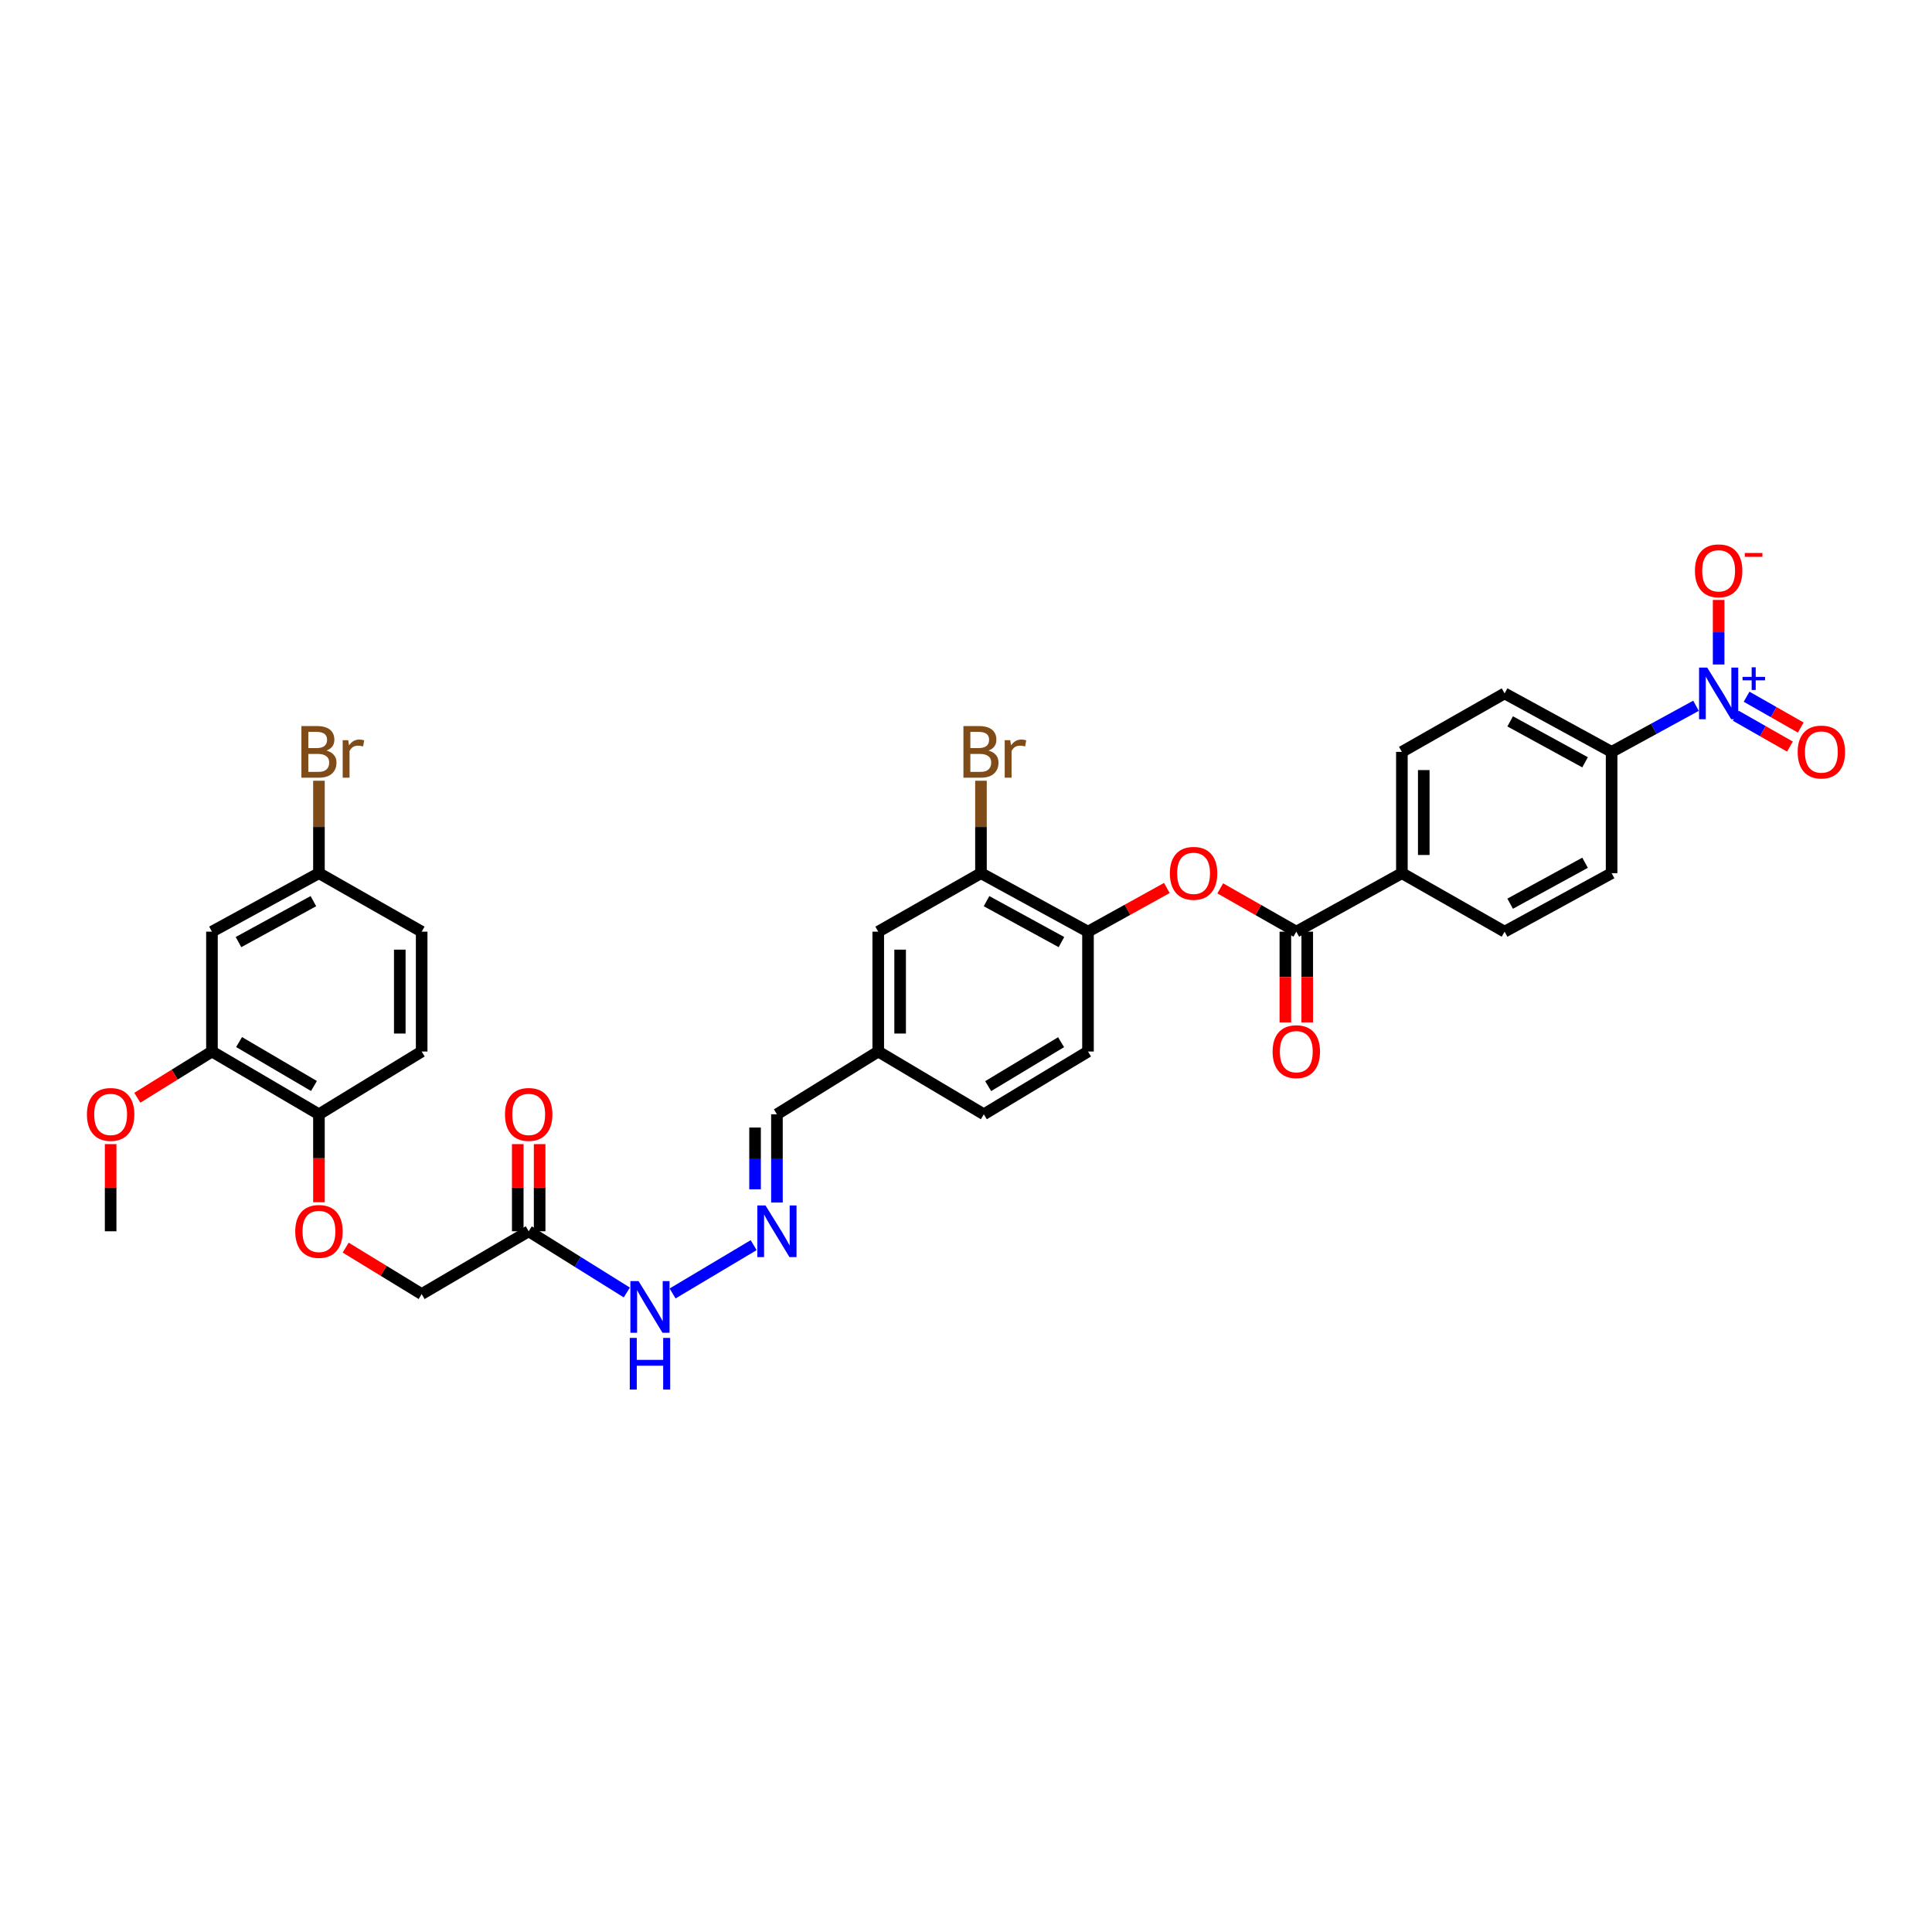 <?xml version='1.0' encoding='iso-8859-1'?>
<svg version='1.1' baseProfile='full'
              xmlns='http://www.w3.org/2000/svg'
                      xmlns:rdkit='http://www.rdkit.org/xml'
                      xmlns:xlink='http://www.w3.org/1999/xlink'
                  xml:space='preserve'
width='1000px' height='1000px' viewBox='0 0 1000 1000'>
<!-- END OF HEADER -->
<rect style='opacity:1.0;fill:#FFFFFF;stroke:none' width='1000' height='1000' x='0' y='0'> </rect>
<path class='bond-4' d='M 877.85,365.3 L 856.008,377.236' style='fill:none;fill-rule:evenodd;stroke:#0000FF;stroke-width:6px;stroke-linecap:butt;stroke-linejoin:miter;stroke-opacity:1' />
<path class='bond-4' d='M 856.008,377.236 L 834.167,389.171' style='fill:none;fill-rule:evenodd;stroke:#000000;stroke-width:6px;stroke-linecap:butt;stroke-linejoin:miter;stroke-opacity:1' />
<path class='bond-8' d='M 889.565,343.946 L 889.565,327.234' style='fill:none;fill-rule:evenodd;stroke:#0000FF;stroke-width:6px;stroke-linecap:butt;stroke-linejoin:miter;stroke-opacity:1' />
<path class='bond-8' d='M 889.565,327.234 L 889.565,310.523' style='fill:none;fill-rule:evenodd;stroke:#FF0000;stroke-width:6px;stroke-linecap:butt;stroke-linejoin:miter;stroke-opacity:1' />
<path class='bond-11' d='M 898.429,370.462 L 912.449,378.444' style='fill:none;fill-rule:evenodd;stroke:#0000FF;stroke-width:6px;stroke-linecap:butt;stroke-linejoin:miter;stroke-opacity:1' />
<path class='bond-11' d='M 912.449,378.444 L 926.469,386.427' style='fill:none;fill-rule:evenodd;stroke:#FF0000;stroke-width:6px;stroke-linecap:butt;stroke-linejoin:miter;stroke-opacity:1' />
<path class='bond-11' d='M 904.033,360.62 L 918.053,368.602' style='fill:none;fill-rule:evenodd;stroke:#0000FF;stroke-width:6px;stroke-linecap:butt;stroke-linejoin:miter;stroke-opacity:1' />
<path class='bond-11' d='M 918.053,368.602 L 932.073,376.584' style='fill:none;fill-rule:evenodd;stroke:#FF0000;stroke-width:6px;stroke-linecap:butt;stroke-linejoin:miter;stroke-opacity:1' />
<path class='bond-0' d='M 670.963,482.228 L 725.612,451.956' style='fill:none;fill-rule:evenodd;stroke:#000000;stroke-width:6px;stroke-linecap:butt;stroke-linejoin:miter;stroke-opacity:1' />
<path class='bond-1' d='M 670.963,482.228 L 651.277,471.021' style='fill:none;fill-rule:evenodd;stroke:#000000;stroke-width:6px;stroke-linecap:butt;stroke-linejoin:miter;stroke-opacity:1' />
<path class='bond-1' d='M 651.277,471.021 L 631.592,459.813' style='fill:none;fill-rule:evenodd;stroke:#FF0000;stroke-width:6px;stroke-linecap:butt;stroke-linejoin:miter;stroke-opacity:1' />
<path class='bond-15' d='M 665.3,482.228 L 665.3,505.713' style='fill:none;fill-rule:evenodd;stroke:#000000;stroke-width:6px;stroke-linecap:butt;stroke-linejoin:miter;stroke-opacity:1' />
<path class='bond-15' d='M 665.3,505.713 L 665.3,529.198' style='fill:none;fill-rule:evenodd;stroke:#FF0000;stroke-width:6px;stroke-linecap:butt;stroke-linejoin:miter;stroke-opacity:1' />
<path class='bond-15' d='M 676.626,482.228 L 676.626,505.713' style='fill:none;fill-rule:evenodd;stroke:#000000;stroke-width:6px;stroke-linecap:butt;stroke-linejoin:miter;stroke-opacity:1' />
<path class='bond-15' d='M 676.626,505.713 L 676.626,529.198' style='fill:none;fill-rule:evenodd;stroke:#FF0000;stroke-width:6px;stroke-linecap:butt;stroke-linejoin:miter;stroke-opacity:1' />
<path class='bond-3' d='M 603.961,459.618 L 583.552,470.923' style='fill:none;fill-rule:evenodd;stroke:#FF0000;stroke-width:6px;stroke-linecap:butt;stroke-linejoin:miter;stroke-opacity:1' />
<path class='bond-3' d='M 583.552,470.923 L 563.144,482.228' style='fill:none;fill-rule:evenodd;stroke:#000000;stroke-width:6px;stroke-linecap:butt;stroke-linejoin:miter;stroke-opacity:1' />
<path class='bond-2' d='M 273.652,637.309 L 299.045,653.149' style='fill:none;fill-rule:evenodd;stroke:#000000;stroke-width:6px;stroke-linecap:butt;stroke-linejoin:miter;stroke-opacity:1' />
<path class='bond-2' d='M 299.045,653.149 L 324.438,668.989' style='fill:none;fill-rule:evenodd;stroke:#0000FF;stroke-width:6px;stroke-linecap:butt;stroke-linejoin:miter;stroke-opacity:1' />
<path class='bond-17' d='M 279.315,637.309 L 279.315,614.753' style='fill:none;fill-rule:evenodd;stroke:#000000;stroke-width:6px;stroke-linecap:butt;stroke-linejoin:miter;stroke-opacity:1' />
<path class='bond-17' d='M 279.315,614.753 L 279.315,592.197' style='fill:none;fill-rule:evenodd;stroke:#FF0000;stroke-width:6px;stroke-linecap:butt;stroke-linejoin:miter;stroke-opacity:1' />
<path class='bond-17' d='M 267.989,637.309 L 267.989,614.753' style='fill:none;fill-rule:evenodd;stroke:#000000;stroke-width:6px;stroke-linecap:butt;stroke-linejoin:miter;stroke-opacity:1' />
<path class='bond-17' d='M 267.989,614.753 L 267.989,592.197' style='fill:none;fill-rule:evenodd;stroke:#FF0000;stroke-width:6px;stroke-linecap:butt;stroke-linejoin:miter;stroke-opacity:1' />
<path class='bond-23' d='M 273.652,637.309 L 218.254,669.809' style='fill:none;fill-rule:evenodd;stroke:#000000;stroke-width:6px;stroke-linecap:butt;stroke-linejoin:miter;stroke-opacity:1' />
<path class='bond-5' d='M 563.144,482.228 L 507.746,451.956' style='fill:none;fill-rule:evenodd;stroke:#000000;stroke-width:6px;stroke-linecap:butt;stroke-linejoin:miter;stroke-opacity:1' />
<path class='bond-5' d='M 549.403,487.627 L 510.624,466.436' style='fill:none;fill-rule:evenodd;stroke:#000000;stroke-width:6px;stroke-linecap:butt;stroke-linejoin:miter;stroke-opacity:1' />
<path class='bond-20' d='M 563.144,482.228 L 563.144,544.265' style='fill:none;fill-rule:evenodd;stroke:#000000;stroke-width:6px;stroke-linecap:butt;stroke-linejoin:miter;stroke-opacity:1' />
<path class='bond-18' d='M 834.167,389.171 L 778.782,358.899' style='fill:none;fill-rule:evenodd;stroke:#000000;stroke-width:6px;stroke-linecap:butt;stroke-linejoin:miter;stroke-opacity:1' />
<path class='bond-18' d='M 820.427,394.569 L 781.658,373.378' style='fill:none;fill-rule:evenodd;stroke:#000000;stroke-width:6px;stroke-linecap:butt;stroke-linejoin:miter;stroke-opacity:1' />
<path class='bond-19' d='M 834.167,389.171 L 834.167,451.956' style='fill:none;fill-rule:evenodd;stroke:#000000;stroke-width:6px;stroke-linecap:butt;stroke-linejoin:miter;stroke-opacity:1' />
<path class='bond-16' d='M 507.746,451.956 L 454.576,482.228' style='fill:none;fill-rule:evenodd;stroke:#000000;stroke-width:6px;stroke-linecap:butt;stroke-linejoin:miter;stroke-opacity:1' />
<path class='bond-28' d='M 507.746,451.956 L 507.746,428.031' style='fill:none;fill-rule:evenodd;stroke:#000000;stroke-width:6px;stroke-linecap:butt;stroke-linejoin:miter;stroke-opacity:1' />
<path class='bond-28' d='M 507.746,428.031 L 507.746,404.106' style='fill:none;fill-rule:evenodd;stroke:#7F4C19;stroke-width:6px;stroke-linecap:butt;stroke-linejoin:miter;stroke-opacity:1' />
<path class='bond-6' d='M 109.705,544.265 L 165.084,576.752' style='fill:none;fill-rule:evenodd;stroke:#000000;stroke-width:6px;stroke-linecap:butt;stroke-linejoin:miter;stroke-opacity:1' />
<path class='bond-6' d='M 123.743,539.368 L 162.508,562.11' style='fill:none;fill-rule:evenodd;stroke:#000000;stroke-width:6px;stroke-linecap:butt;stroke-linejoin:miter;stroke-opacity:1' />
<path class='bond-9' d='M 109.705,544.265 L 109.705,482.228' style='fill:none;fill-rule:evenodd;stroke:#000000;stroke-width:6px;stroke-linecap:butt;stroke-linejoin:miter;stroke-opacity:1' />
<path class='bond-31' d='M 109.705,544.265 L 90.391,556.23' style='fill:none;fill-rule:evenodd;stroke:#000000;stroke-width:6px;stroke-linecap:butt;stroke-linejoin:miter;stroke-opacity:1' />
<path class='bond-31' d='M 90.391,556.23 L 71.077,568.195' style='fill:none;fill-rule:evenodd;stroke:#FF0000;stroke-width:6px;stroke-linecap:butt;stroke-linejoin:miter;stroke-opacity:1' />
<path class='bond-7' d='M 402.142,622.43 L 402.142,599.591' style='fill:none;fill-rule:evenodd;stroke:#0000FF;stroke-width:6px;stroke-linecap:butt;stroke-linejoin:miter;stroke-opacity:1' />
<path class='bond-7' d='M 402.142,599.591 L 402.142,576.752' style='fill:none;fill-rule:evenodd;stroke:#000000;stroke-width:6px;stroke-linecap:butt;stroke-linejoin:miter;stroke-opacity:1' />
<path class='bond-7' d='M 390.815,615.579 L 390.815,599.591' style='fill:none;fill-rule:evenodd;stroke:#0000FF;stroke-width:6px;stroke-linecap:butt;stroke-linejoin:miter;stroke-opacity:1' />
<path class='bond-7' d='M 390.815,599.591 L 390.815,583.604' style='fill:none;fill-rule:evenodd;stroke:#000000;stroke-width:6px;stroke-linecap:butt;stroke-linejoin:miter;stroke-opacity:1' />
<path class='bond-13' d='M 390.092,644.489 L 348.123,669.496' style='fill:none;fill-rule:evenodd;stroke:#0000FF;stroke-width:6px;stroke-linecap:butt;stroke-linejoin:miter;stroke-opacity:1' />
<path class='bond-36' d='M 109.705,482.228 L 165.084,451.956' style='fill:none;fill-rule:evenodd;stroke:#000000;stroke-width:6px;stroke-linecap:butt;stroke-linejoin:miter;stroke-opacity:1' />
<path class='bond-36' d='M 123.445,487.626 L 162.21,466.435' style='fill:none;fill-rule:evenodd;stroke:#000000;stroke-width:6px;stroke-linecap:butt;stroke-linejoin:miter;stroke-opacity:1' />
<path class='bond-10' d='M 725.612,451.956 L 778.782,482.228' style='fill:none;fill-rule:evenodd;stroke:#000000;stroke-width:6px;stroke-linecap:butt;stroke-linejoin:miter;stroke-opacity:1' />
<path class='bond-34' d='M 725.612,451.956 L 725.612,389.171' style='fill:none;fill-rule:evenodd;stroke:#000000;stroke-width:6px;stroke-linecap:butt;stroke-linejoin:miter;stroke-opacity:1' />
<path class='bond-34' d='M 736.938,442.538 L 736.938,398.589' style='fill:none;fill-rule:evenodd;stroke:#000000;stroke-width:6px;stroke-linecap:butt;stroke-linejoin:miter;stroke-opacity:1' />
<path class='bond-12' d='M 165.084,576.752 L 165.084,599.516' style='fill:none;fill-rule:evenodd;stroke:#000000;stroke-width:6px;stroke-linecap:butt;stroke-linejoin:miter;stroke-opacity:1' />
<path class='bond-12' d='M 165.084,599.516 L 165.084,622.279' style='fill:none;fill-rule:evenodd;stroke:#FF0000;stroke-width:6px;stroke-linecap:butt;stroke-linejoin:miter;stroke-opacity:1' />
<path class='bond-24' d='M 165.084,576.752 L 218.254,544.265' style='fill:none;fill-rule:evenodd;stroke:#000000;stroke-width:6px;stroke-linecap:butt;stroke-linejoin:miter;stroke-opacity:1' />
<path class='bond-14' d='M 178.912,645.762 L 198.583,657.785' style='fill:none;fill-rule:evenodd;stroke:#FF0000;stroke-width:6px;stroke-linecap:butt;stroke-linejoin:miter;stroke-opacity:1' />
<path class='bond-14' d='M 198.583,657.785 L 218.254,669.809' style='fill:none;fill-rule:evenodd;stroke:#000000;stroke-width:6px;stroke-linecap:butt;stroke-linejoin:miter;stroke-opacity:1' />
<path class='bond-35' d='M 454.576,482.228 L 454.576,544.265' style='fill:none;fill-rule:evenodd;stroke:#000000;stroke-width:6px;stroke-linecap:butt;stroke-linejoin:miter;stroke-opacity:1' />
<path class='bond-35' d='M 465.902,491.534 L 465.902,534.959' style='fill:none;fill-rule:evenodd;stroke:#000000;stroke-width:6px;stroke-linecap:butt;stroke-linejoin:miter;stroke-opacity:1' />
<path class='bond-22' d='M 778.782,358.899 L 725.612,389.171' style='fill:none;fill-rule:evenodd;stroke:#000000;stroke-width:6px;stroke-linecap:butt;stroke-linejoin:miter;stroke-opacity:1' />
<path class='bond-21' d='M 834.167,451.956 L 778.782,482.228' style='fill:none;fill-rule:evenodd;stroke:#000000;stroke-width:6px;stroke-linecap:butt;stroke-linejoin:miter;stroke-opacity:1' />
<path class='bond-21' d='M 820.427,446.558 L 781.658,467.749' style='fill:none;fill-rule:evenodd;stroke:#000000;stroke-width:6px;stroke-linecap:butt;stroke-linejoin:miter;stroke-opacity:1' />
<path class='bond-30' d='M 563.144,544.265 L 509.231,576.752' style='fill:none;fill-rule:evenodd;stroke:#000000;stroke-width:6px;stroke-linecap:butt;stroke-linejoin:miter;stroke-opacity:1' />
<path class='bond-30' d='M 549.211,539.437 L 511.472,562.178' style='fill:none;fill-rule:evenodd;stroke:#000000;stroke-width:6px;stroke-linecap:butt;stroke-linejoin:miter;stroke-opacity:1' />
<path class='bond-29' d='M 218.254,544.265 L 218.254,482.228' style='fill:none;fill-rule:evenodd;stroke:#000000;stroke-width:6px;stroke-linecap:butt;stroke-linejoin:miter;stroke-opacity:1' />
<path class='bond-29' d='M 206.928,534.959 L 206.928,491.534' style='fill:none;fill-rule:evenodd;stroke:#000000;stroke-width:6px;stroke-linecap:butt;stroke-linejoin:miter;stroke-opacity:1' />
<path class='bond-25' d='M 165.084,451.956 L 218.254,482.228' style='fill:none;fill-rule:evenodd;stroke:#000000;stroke-width:6px;stroke-linecap:butt;stroke-linejoin:miter;stroke-opacity:1' />
<path class='bond-32' d='M 165.084,451.956 L 165.084,428.031' style='fill:none;fill-rule:evenodd;stroke:#000000;stroke-width:6px;stroke-linecap:butt;stroke-linejoin:miter;stroke-opacity:1' />
<path class='bond-32' d='M 165.084,428.031 L 165.084,404.106' style='fill:none;fill-rule:evenodd;stroke:#7F4C19;stroke-width:6px;stroke-linecap:butt;stroke-linejoin:miter;stroke-opacity:1' />
<path class='bond-26' d='M 402.142,576.752 L 454.576,544.265' style='fill:none;fill-rule:evenodd;stroke:#000000;stroke-width:6px;stroke-linecap:butt;stroke-linejoin:miter;stroke-opacity:1' />
<path class='bond-27' d='M 454.576,544.265 L 509.231,576.752' style='fill:none;fill-rule:evenodd;stroke:#000000;stroke-width:6px;stroke-linecap:butt;stroke-linejoin:miter;stroke-opacity:1' />
<path class='bond-33' d='M 57.265,592.197 L 57.265,614.753' style='fill:none;fill-rule:evenodd;stroke:#FF0000;stroke-width:6px;stroke-linecap:butt;stroke-linejoin:miter;stroke-opacity:1' />
<path class='bond-33' d='M 57.265,614.753 L 57.265,637.309' style='fill:none;fill-rule:evenodd;stroke:#000000;stroke-width:6px;stroke-linecap:butt;stroke-linejoin:miter;stroke-opacity:1' />
<path  class='atom-0' d='M 883.656 345.534
L 892.415 359.691
Q 893.284 361.088, 894.68 363.618
Q 896.077 366.147, 896.153 366.298
L 896.153 345.534
L 899.702 345.534
L 899.702 372.264
L 896.04 372.264
L 886.639 356.784
Q 885.544 354.972, 884.374 352.896
Q 883.241 350.819, 882.901 350.177
L 882.901 372.264
L 879.428 372.264
L 879.428 345.534
L 883.656 345.534
' fill='#0000FF'/>
<path  class='atom-0' d='M 901.944 350.352
L 906.654 350.352
L 906.654 345.393
L 908.747 345.393
L 908.747 350.352
L 913.581 350.352
L 913.581 352.146
L 908.747 352.146
L 908.747 357.129
L 906.654 357.129
L 906.654 352.146
L 901.944 352.146
L 901.944 350.352
' fill='#0000FF'/>
<path  class='atom-2' d='M 605.522 452.031
Q 605.522 445.613, 608.694 442.027
Q 611.865 438.44, 617.793 438.44
Q 623.72 438.44, 626.891 442.027
Q 630.063 445.613, 630.063 452.031
Q 630.063 458.525, 626.853 462.225
Q 623.644 465.887, 617.793 465.887
Q 611.903 465.887, 608.694 462.225
Q 605.522 458.563, 605.522 452.031
M 617.793 462.867
Q 621.87 462.867, 624.06 460.149
Q 626.287 457.393, 626.287 452.031
Q 626.287 446.784, 624.06 444.141
Q 621.87 441.46, 617.793 441.46
Q 613.715 441.46, 611.488 444.103
Q 609.298 446.746, 609.298 452.031
Q 609.298 457.43, 611.488 460.149
Q 613.715 462.867, 617.793 462.867
' fill='#FF0000'/>
<path  class='atom-8' d='M 396.233 623.944
L 404.992 638.102
Q 405.86 639.499, 407.257 642.029
Q 408.654 644.558, 408.73 644.709
L 408.73 623.944
L 412.279 623.944
L 412.279 650.674
L 408.616 650.674
L 399.216 635.195
Q 398.121 633.383, 396.95 631.306
Q 395.818 629.23, 395.478 628.588
L 395.478 650.674
L 392.005 650.674
L 392.005 623.944
L 396.233 623.944
' fill='#0000FF'/>
<path  class='atom-9' d='M 877.295 295.453
Q 877.295 289.035, 880.466 285.448
Q 883.637 281.862, 889.565 281.862
Q 895.492 281.862, 898.664 285.448
Q 901.835 289.035, 901.835 295.453
Q 901.835 301.947, 898.626 305.647
Q 895.417 309.309, 889.565 309.309
Q 883.675 309.309, 880.466 305.647
Q 877.295 301.984, 877.295 295.453
M 889.565 306.288
Q 893.642 306.288, 895.832 303.57
Q 898.059 300.814, 898.059 295.453
Q 898.059 290.205, 895.832 287.562
Q 893.642 284.882, 889.565 284.882
Q 885.487 284.882, 883.26 287.525
Q 881.07 290.167, 881.07 295.453
Q 881.07 300.852, 883.26 303.57
Q 885.487 306.288, 889.565 306.288
' fill='#FF0000'/>
<path  class='atom-9' d='M 903.081 286.224
L 912.226 286.224
L 912.226 288.218
L 903.081 288.218
L 903.081 286.224
' fill='#FF0000'/>
<path  class='atom-12' d='M 930.465 389.247
Q 930.465 382.828, 933.636 379.242
Q 936.808 375.655, 942.735 375.655
Q 948.662 375.655, 951.834 379.242
Q 955.005 382.828, 955.005 389.247
Q 955.005 395.74, 951.796 399.44
Q 948.587 403.102, 942.735 403.102
Q 936.845 403.102, 933.636 399.44
Q 930.465 395.778, 930.465 389.247
M 942.735 400.082
Q 946.812 400.082, 949.002 397.364
Q 951.23 394.608, 951.23 389.247
Q 951.23 383.999, 949.002 381.356
Q 946.812 378.675, 942.735 378.675
Q 938.658 378.675, 936.43 381.318
Q 934.24 383.961, 934.24 389.247
Q 934.24 394.645, 936.43 397.364
Q 938.658 400.082, 942.735 400.082
' fill='#FF0000'/>
<path  class='atom-14' d='M 330.516 663.102
L 339.275 677.259
Q 340.143 678.656, 341.54 681.186
Q 342.937 683.715, 343.013 683.866
L 343.013 663.102
L 346.561 663.102
L 346.561 689.831
L 342.899 689.831
L 333.498 674.352
Q 332.404 672.54, 331.233 670.464
Q 330.101 668.387, 329.761 667.745
L 329.761 689.831
L 326.287 689.831
L 326.287 663.102
L 330.516 663.102
' fill='#0000FF'/>
<path  class='atom-14' d='M 325.967 692.504
L 329.591 692.504
L 329.591 703.868
L 343.258 703.868
L 343.258 692.504
L 346.882 692.504
L 346.882 719.234
L 343.258 719.234
L 343.258 706.889
L 329.591 706.889
L 329.591 719.234
L 325.967 719.234
L 325.967 692.504
' fill='#0000FF'/>
<path  class='atom-15' d='M 152.814 637.385
Q 152.814 630.967, 155.985 627.38
Q 159.157 623.793, 165.084 623.793
Q 171.012 623.793, 174.183 627.38
Q 177.354 630.967, 177.354 637.385
Q 177.354 643.879, 174.145 647.578
Q 170.936 651.241, 165.084 651.241
Q 159.194 651.241, 155.985 647.578
Q 152.814 643.916, 152.814 637.385
M 165.084 648.22
Q 169.162 648.22, 171.351 645.502
Q 173.579 642.746, 173.579 637.385
Q 173.579 632.137, 171.351 629.494
Q 169.162 626.814, 165.084 626.814
Q 161.007 626.814, 158.779 629.456
Q 156.589 632.099, 156.589 637.385
Q 156.589 642.784, 158.779 645.502
Q 161.007 648.22, 165.084 648.22
' fill='#FF0000'/>
<path  class='atom-16' d='M 658.693 544.34
Q 658.693 537.922, 661.864 534.335
Q 665.035 530.749, 670.963 530.749
Q 676.89 530.749, 680.061 534.335
Q 683.233 537.922, 683.233 544.34
Q 683.233 550.834, 680.024 554.534
Q 676.815 558.196, 670.963 558.196
Q 665.073 558.196, 661.864 554.534
Q 658.693 550.871, 658.693 544.34
M 670.963 555.175
Q 675.04 555.175, 677.23 552.457
Q 679.457 549.701, 679.457 544.34
Q 679.457 539.092, 677.23 536.449
Q 675.04 533.769, 670.963 533.769
Q 666.885 533.769, 664.658 536.412
Q 662.468 539.054, 662.468 544.34
Q 662.468 549.739, 664.658 552.457
Q 666.885 555.175, 670.963 555.175
' fill='#FF0000'/>
<path  class='atom-18' d='M 261.382 576.827
Q 261.382 570.409, 264.553 566.823
Q 267.725 563.236, 273.652 563.236
Q 279.579 563.236, 282.751 566.823
Q 285.922 570.409, 285.922 576.827
Q 285.922 583.321, 282.713 587.021
Q 279.504 590.683, 273.652 590.683
Q 267.762 590.683, 264.553 587.021
Q 261.382 583.359, 261.382 576.827
M 273.652 587.663
Q 277.73 587.663, 279.919 584.944
Q 282.147 582.188, 282.147 576.827
Q 282.147 571.58, 279.919 568.937
Q 277.73 566.256, 273.652 566.256
Q 269.575 566.256, 267.347 568.899
Q 265.157 571.542, 265.157 576.827
Q 265.157 582.226, 267.347 584.944
Q 269.575 587.663, 273.652 587.663
' fill='#FF0000'/>
<path  class='atom-29' d='M 511.653 388.491
Q 514.221 389.209, 515.504 390.794
Q 516.826 392.342, 516.826 394.645
Q 516.826 398.345, 514.447 400.459
Q 512.106 402.536, 507.651 402.536
L 498.666 402.536
L 498.666 375.806
L 506.557 375.806
Q 511.125 375.806, 513.428 377.656
Q 515.731 379.506, 515.731 382.904
Q 515.731 386.944, 511.653 388.491
M 502.253 378.826
L 502.253 387.208
L 506.557 387.208
Q 509.199 387.208, 510.559 386.151
Q 511.955 385.056, 511.955 382.904
Q 511.955 378.826, 506.557 378.826
L 502.253 378.826
M 507.651 399.516
Q 510.257 399.516, 511.653 398.27
Q 513.05 397.024, 513.05 394.645
Q 513.05 392.456, 511.502 391.361
Q 509.992 390.228, 507.085 390.228
L 502.253 390.228
L 502.253 399.516
L 507.651 399.516
' fill='#7F4C19'/>
<path  class='atom-29' d='M 522.904 383.13
L 523.319 385.811
Q 525.358 382.791, 528.68 382.791
Q 529.738 382.791, 531.172 383.168
L 530.606 386.339
Q 528.982 385.962, 528.076 385.962
Q 526.491 385.962, 525.434 386.604
Q 524.414 387.208, 523.584 388.68
L 523.584 402.536
L 520.035 402.536
L 520.035 383.13
L 522.904 383.13
' fill='#7F4C19'/>
<path  class='atom-32' d='M 44.995 576.827
Q 44.995 570.409, 48.166 566.823
Q 51.338 563.236, 57.265 563.236
Q 63.192 563.236, 66.364 566.823
Q 69.535 570.409, 69.535 576.827
Q 69.535 583.321, 66.326 587.021
Q 63.117 590.683, 57.265 590.683
Q 51.375 590.683, 48.166 587.021
Q 44.995 583.359, 44.995 576.827
M 57.265 587.663
Q 61.342 587.663, 63.532 584.944
Q 65.76 582.188, 65.76 576.827
Q 65.76 571.58, 63.532 568.937
Q 61.342 566.256, 57.265 566.256
Q 53.188 566.256, 50.96 568.899
Q 48.77 571.542, 48.77 576.827
Q 48.77 582.226, 50.96 584.944
Q 53.188 587.663, 57.265 587.663
' fill='#FF0000'/>
<path  class='atom-33' d='M 168.992 388.491
Q 171.559 389.209, 172.843 390.794
Q 174.164 392.342, 174.164 394.645
Q 174.164 398.345, 171.785 400.459
Q 169.445 402.536, 164.99 402.536
L 156.004 402.536
L 156.004 375.806
L 163.895 375.806
Q 168.463 375.806, 170.766 377.656
Q 173.069 379.506, 173.069 382.904
Q 173.069 386.944, 168.992 388.491
M 159.591 378.826
L 159.591 387.208
L 163.895 387.208
Q 166.538 387.208, 167.897 386.151
Q 169.294 385.056, 169.294 382.904
Q 169.294 378.826, 163.895 378.826
L 159.591 378.826
M 164.99 399.516
Q 167.595 399.516, 168.992 398.27
Q 170.389 397.024, 170.389 394.645
Q 170.389 392.456, 168.841 391.361
Q 167.33 390.228, 164.423 390.228
L 159.591 390.228
L 159.591 399.516
L 164.99 399.516
' fill='#7F4C19'/>
<path  class='atom-33' d='M 180.242 383.13
L 180.658 385.811
Q 182.696 382.791, 186.019 382.791
Q 187.076 382.791, 188.51 383.168
L 187.944 386.339
Q 186.321 385.962, 185.415 385.962
Q 183.829 385.962, 182.772 386.604
Q 181.753 387.208, 180.922 388.68
L 180.922 402.536
L 177.373 402.536
L 177.373 383.13
L 180.242 383.13
' fill='#7F4C19'/>
</svg>
